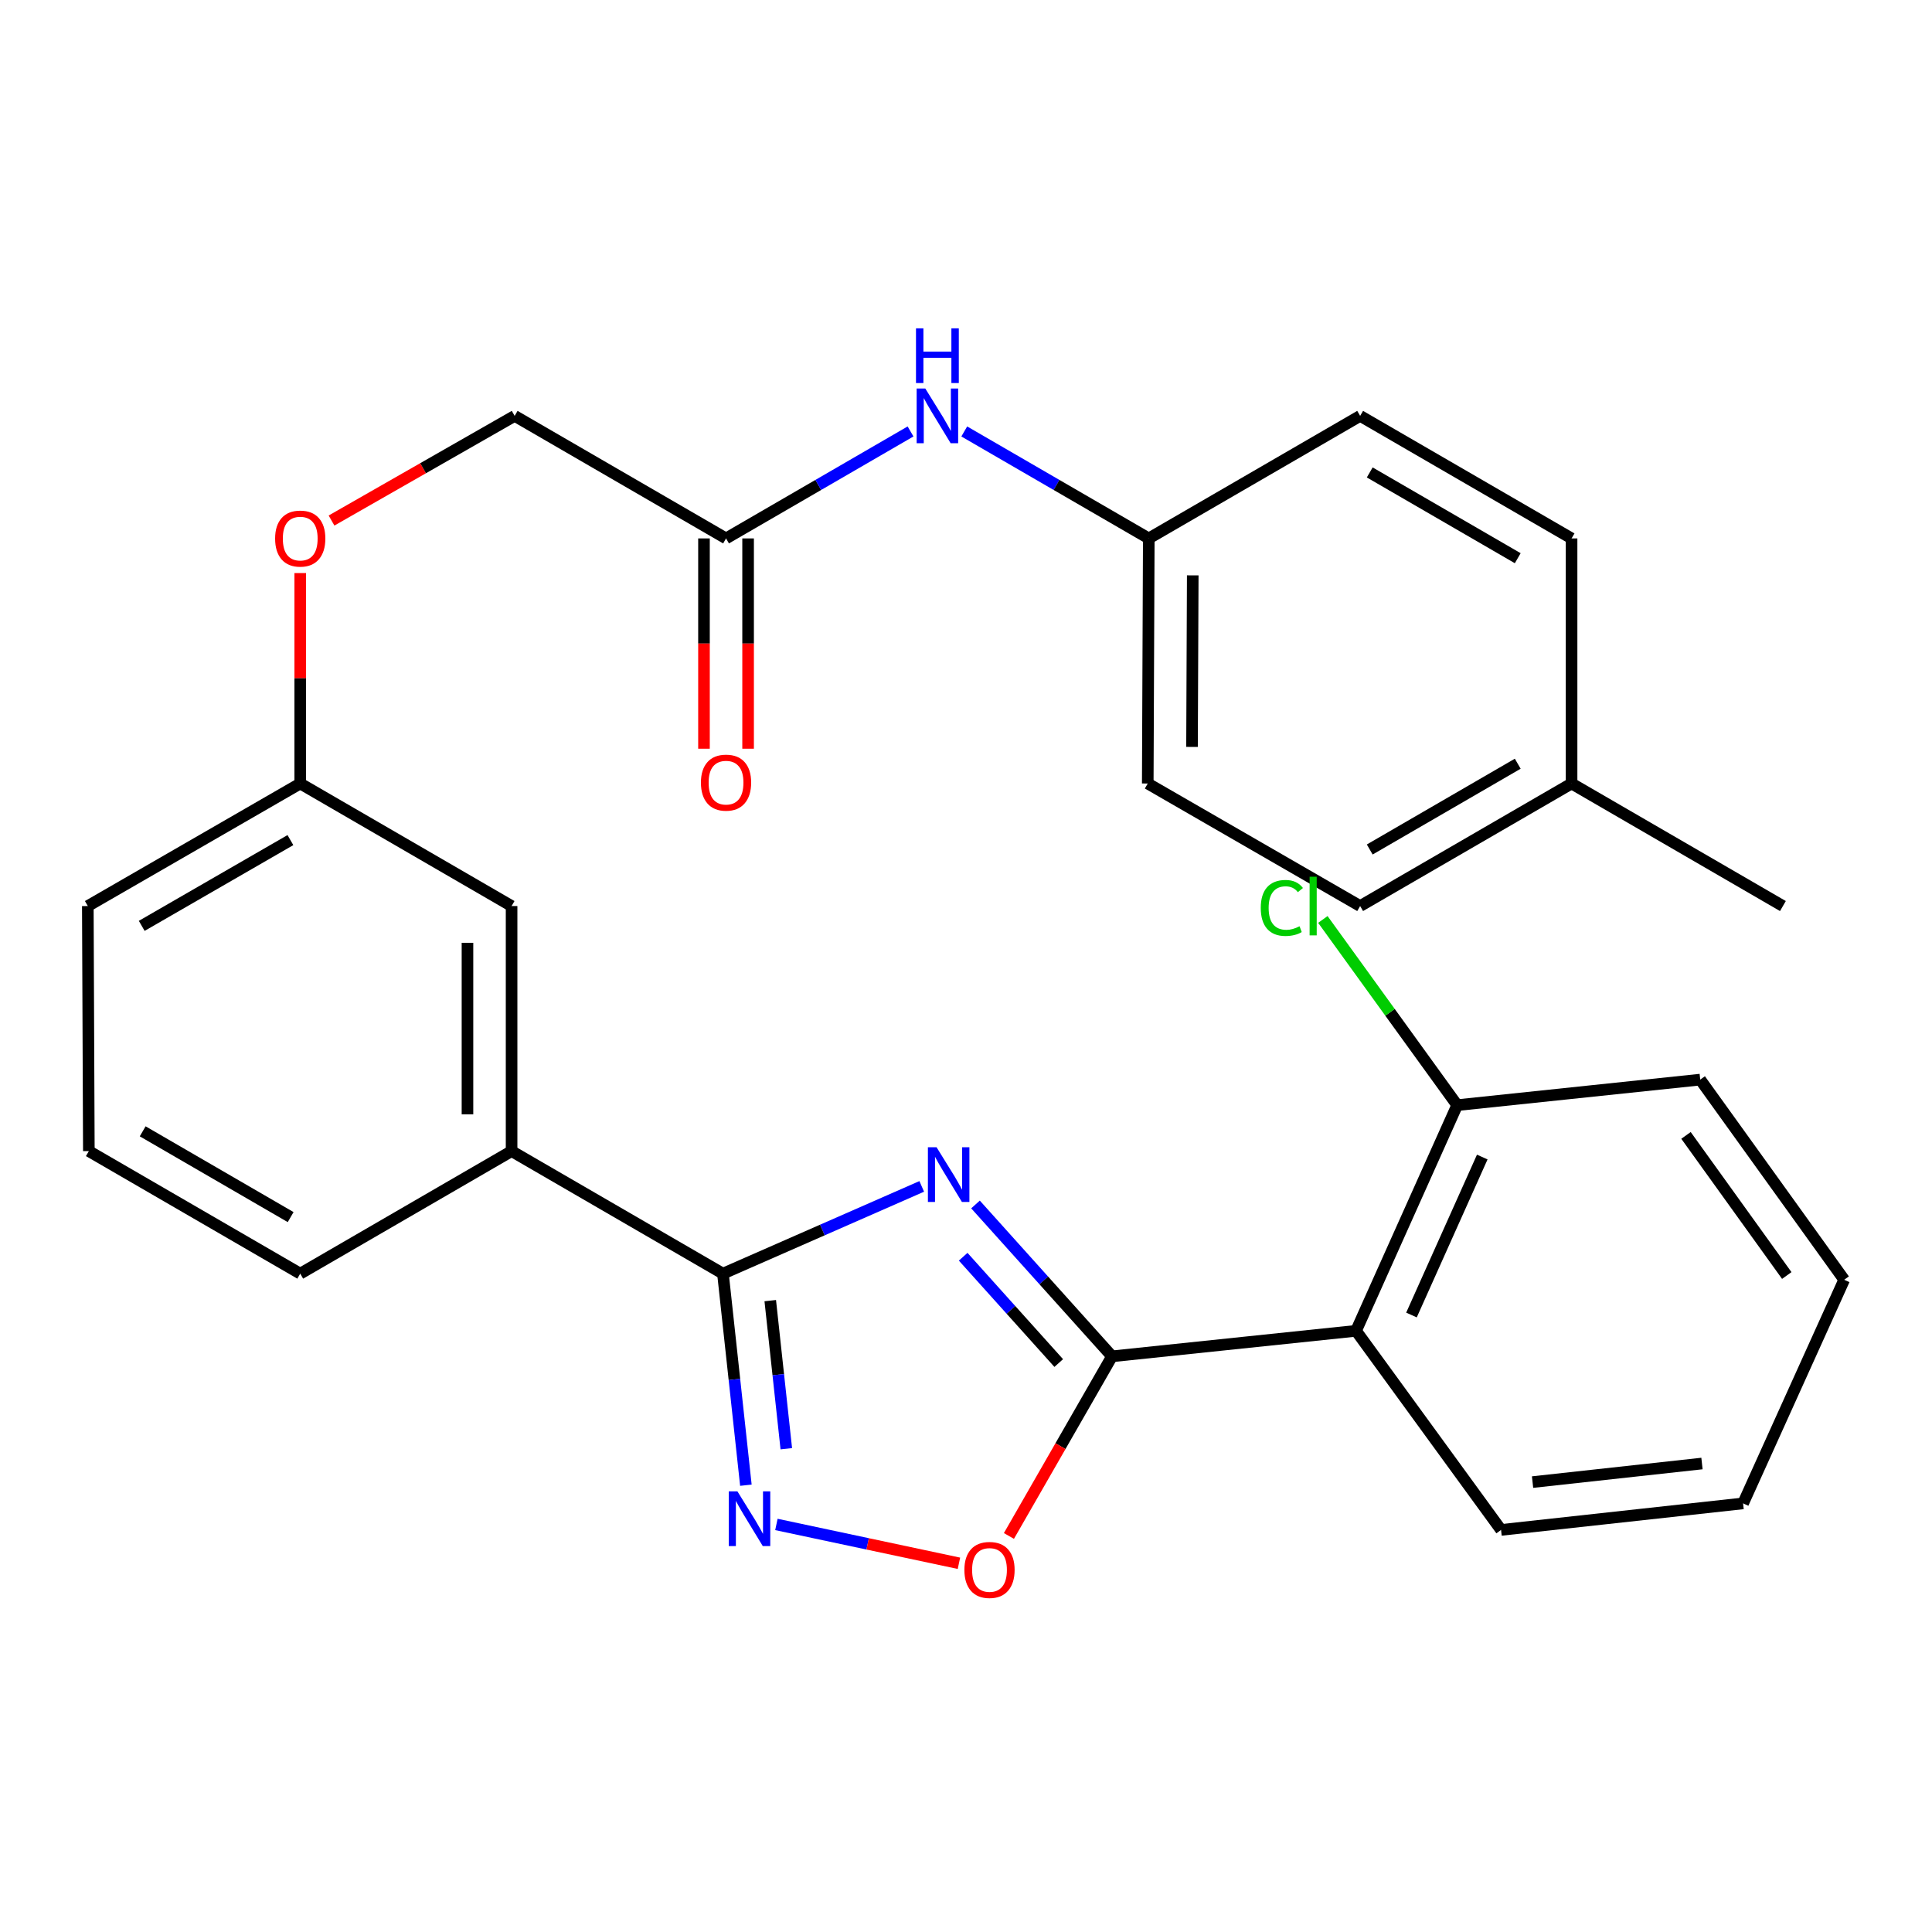 <?xml version='1.0' encoding='iso-8859-1'?>
<svg version='1.1' baseProfile='full'
              xmlns='http://www.w3.org/2000/svg'
                      xmlns:rdkit='http://www.rdkit.org/xml'
                      xmlns:xlink='http://www.w3.org/1999/xlink'
                  xml:space='preserve'
width='1000px' height='1000px' viewBox='0 0 1000 1000'>
<!-- END OF HEADER -->
<rect style='opacity:1.0;fill:#FFFFFF;stroke:none' width='1000' height='1000' x='0' y='0'> </rect>
<path class='bond-0' d='M 504.921,623.429 L 540.251,662.734' style='fill:none;fill-rule:evenodd;stroke:#0000FF;stroke-width:6px;stroke-linecap:butt;stroke-linejoin:miter;stroke-opacity:1' />
<path class='bond-0' d='M 540.251,662.734 L 575.58,702.038' style='fill:none;fill-rule:evenodd;stroke:#000000;stroke-width:6px;stroke-linecap:butt;stroke-linejoin:miter;stroke-opacity:1' />
<path class='bond-0' d='M 498.538,650.485 L 523.269,677.998' style='fill:none;fill-rule:evenodd;stroke:#0000FF;stroke-width:6px;stroke-linecap:butt;stroke-linejoin:miter;stroke-opacity:1' />
<path class='bond-0' d='M 523.269,677.998 L 547.999,705.511' style='fill:none;fill-rule:evenodd;stroke:#000000;stroke-width:6px;stroke-linecap:butt;stroke-linejoin:miter;stroke-opacity:1' />
<path class='bond-1' d='M 477.089,614.077 L 425.644,636.657' style='fill:none;fill-rule:evenodd;stroke:#0000FF;stroke-width:6px;stroke-linecap:butt;stroke-linejoin:miter;stroke-opacity:1' />
<path class='bond-1' d='M 425.644,636.657 L 374.198,659.237' style='fill:none;fill-rule:evenodd;stroke:#000000;stroke-width:6px;stroke-linecap:butt;stroke-linejoin:miter;stroke-opacity:1' />
<path class='bond-3' d='M 575.58,702.038 L 701.889,688.832' style='fill:none;fill-rule:evenodd;stroke:#000000;stroke-width:6px;stroke-linecap:butt;stroke-linejoin:miter;stroke-opacity:1' />
<path class='bond-4' d='M 575.58,702.038 L 548.897,748.525' style='fill:none;fill-rule:evenodd;stroke:#000000;stroke-width:6px;stroke-linecap:butt;stroke-linejoin:miter;stroke-opacity:1' />
<path class='bond-4' d='M 548.897,748.525 L 522.213,795.011' style='fill:none;fill-rule:evenodd;stroke:#FF0000;stroke-width:6px;stroke-linecap:butt;stroke-linejoin:miter;stroke-opacity:1' />
<path class='bond-2' d='M 374.198,659.237 L 380.133,713.99' style='fill:none;fill-rule:evenodd;stroke:#000000;stroke-width:6px;stroke-linecap:butt;stroke-linejoin:miter;stroke-opacity:1' />
<path class='bond-2' d='M 380.133,713.99 L 386.069,768.742' style='fill:none;fill-rule:evenodd;stroke:#0000FF;stroke-width:6px;stroke-linecap:butt;stroke-linejoin:miter;stroke-opacity:1' />
<path class='bond-2' d='M 398.68,673.202 L 402.834,711.529' style='fill:none;fill-rule:evenodd;stroke:#000000;stroke-width:6px;stroke-linecap:butt;stroke-linejoin:miter;stroke-opacity:1' />
<path class='bond-2' d='M 402.834,711.529 L 406.989,749.855' style='fill:none;fill-rule:evenodd;stroke:#0000FF;stroke-width:6px;stroke-linecap:butt;stroke-linejoin:miter;stroke-opacity:1' />
<path class='bond-5' d='M 374.198,659.237 L 264.799,595.81' style='fill:none;fill-rule:evenodd;stroke:#000000;stroke-width:6px;stroke-linecap:butt;stroke-linejoin:miter;stroke-opacity:1' />
<path class='bond-29' d='M 401.864,789.052 L 449.105,799.101' style='fill:none;fill-rule:evenodd;stroke:#0000FF;stroke-width:6px;stroke-linecap:butt;stroke-linejoin:miter;stroke-opacity:1' />
<path class='bond-29' d='M 449.105,799.101 L 496.346,809.151' style='fill:none;fill-rule:evenodd;stroke:#FF0000;stroke-width:6px;stroke-linecap:butt;stroke-linejoin:miter;stroke-opacity:1' />
<path class='bond-8' d='M 701.889,688.832 L 754.229,572.025' style='fill:none;fill-rule:evenodd;stroke:#000000;stroke-width:6px;stroke-linecap:butt;stroke-linejoin:miter;stroke-opacity:1' />
<path class='bond-8' d='M 730.578,680.648 L 767.216,598.883' style='fill:none;fill-rule:evenodd;stroke:#000000;stroke-width:6px;stroke-linecap:butt;stroke-linejoin:miter;stroke-opacity:1' />
<path class='bond-17' d='M 701.889,688.832 L 776.949,791.889' style='fill:none;fill-rule:evenodd;stroke:#000000;stroke-width:6px;stroke-linecap:butt;stroke-linejoin:miter;stroke-opacity:1' />
<path class='bond-9' d='M 264.799,595.81 L 264.799,468.968' style='fill:none;fill-rule:evenodd;stroke:#000000;stroke-width:6px;stroke-linecap:butt;stroke-linejoin:miter;stroke-opacity:1' />
<path class='bond-9' d='M 241.965,576.784 L 241.965,487.994' style='fill:none;fill-rule:evenodd;stroke:#000000;stroke-width:6px;stroke-linecap:butt;stroke-linejoin:miter;stroke-opacity:1' />
<path class='bond-22' d='M 264.799,595.81 L 155.399,659.237' style='fill:none;fill-rule:evenodd;stroke:#000000;stroke-width:6px;stroke-linecap:butt;stroke-linejoin:miter;stroke-opacity:1' />
<path class='bond-6' d='M 375.797,278.686 L 266.385,215.259' style='fill:none;fill-rule:evenodd;stroke:#000000;stroke-width:6px;stroke-linecap:butt;stroke-linejoin:miter;stroke-opacity:1' />
<path class='bond-7' d='M 375.797,278.686 L 423.546,251.002' style='fill:none;fill-rule:evenodd;stroke:#000000;stroke-width:6px;stroke-linecap:butt;stroke-linejoin:miter;stroke-opacity:1' />
<path class='bond-7' d='M 423.546,251.002 L 471.295,223.319' style='fill:none;fill-rule:evenodd;stroke:#0000FF;stroke-width:6px;stroke-linecap:butt;stroke-linejoin:miter;stroke-opacity:1' />
<path class='bond-10' d='M 364.38,278.686 L 364.38,333.108' style='fill:none;fill-rule:evenodd;stroke:#000000;stroke-width:6px;stroke-linecap:butt;stroke-linejoin:miter;stroke-opacity:1' />
<path class='bond-10' d='M 364.38,333.108 L 364.38,387.53' style='fill:none;fill-rule:evenodd;stroke:#FF0000;stroke-width:6px;stroke-linecap:butt;stroke-linejoin:miter;stroke-opacity:1' />
<path class='bond-10' d='M 387.214,278.686 L 387.214,333.108' style='fill:none;fill-rule:evenodd;stroke:#000000;stroke-width:6px;stroke-linecap:butt;stroke-linejoin:miter;stroke-opacity:1' />
<path class='bond-10' d='M 387.214,333.108 L 387.214,387.53' style='fill:none;fill-rule:evenodd;stroke:#FF0000;stroke-width:6px;stroke-linecap:butt;stroke-linejoin:miter;stroke-opacity:1' />
<path class='bond-12' d='M 499.098,223.318 L 546.853,251.002' style='fill:none;fill-rule:evenodd;stroke:#0000FF;stroke-width:6px;stroke-linecap:butt;stroke-linejoin:miter;stroke-opacity:1' />
<path class='bond-12' d='M 546.853,251.002 L 594.608,278.686' style='fill:none;fill-rule:evenodd;stroke:#000000;stroke-width:6px;stroke-linecap:butt;stroke-linejoin:miter;stroke-opacity:1' />
<path class='bond-15' d='M 754.229,572.025 L 719.469,523.966' style='fill:none;fill-rule:evenodd;stroke:#000000;stroke-width:6px;stroke-linecap:butt;stroke-linejoin:miter;stroke-opacity:1' />
<path class='bond-15' d='M 719.469,523.966 L 684.709,475.908' style='fill:none;fill-rule:evenodd;stroke:#00CC00;stroke-width:6px;stroke-linecap:butt;stroke-linejoin:miter;stroke-opacity:1' />
<path class='bond-24' d='M 754.229,572.025 L 880.031,558.806' style='fill:none;fill-rule:evenodd;stroke:#000000;stroke-width:6px;stroke-linecap:butt;stroke-linejoin:miter;stroke-opacity:1' />
<path class='bond-14' d='M 264.799,468.968 L 155.399,405.541' style='fill:none;fill-rule:evenodd;stroke:#000000;stroke-width:6px;stroke-linecap:butt;stroke-linejoin:miter;stroke-opacity:1' />
<path class='bond-11' d='M 155.399,296.617 L 155.399,351.079' style='fill:none;fill-rule:evenodd;stroke:#FF0000;stroke-width:6px;stroke-linecap:butt;stroke-linejoin:miter;stroke-opacity:1' />
<path class='bond-11' d='M 155.399,351.079 L 155.399,405.541' style='fill:none;fill-rule:evenodd;stroke:#000000;stroke-width:6px;stroke-linecap:butt;stroke-linejoin:miter;stroke-opacity:1' />
<path class='bond-13' d='M 171.595,269.43 L 218.99,242.345' style='fill:none;fill-rule:evenodd;stroke:#FF0000;stroke-width:6px;stroke-linecap:butt;stroke-linejoin:miter;stroke-opacity:1' />
<path class='bond-13' d='M 218.99,242.345 L 266.385,215.259' style='fill:none;fill-rule:evenodd;stroke:#000000;stroke-width:6px;stroke-linecap:butt;stroke-linejoin:miter;stroke-opacity:1' />
<path class='bond-18' d='M 594.608,278.686 L 704.008,215.259' style='fill:none;fill-rule:evenodd;stroke:#000000;stroke-width:6px;stroke-linecap:butt;stroke-linejoin:miter;stroke-opacity:1' />
<path class='bond-19' d='M 594.608,278.686 L 594.075,405.541' style='fill:none;fill-rule:evenodd;stroke:#000000;stroke-width:6px;stroke-linecap:butt;stroke-linejoin:miter;stroke-opacity:1' />
<path class='bond-19' d='M 617.362,297.81 L 616.989,386.608' style='fill:none;fill-rule:evenodd;stroke:#000000;stroke-width:6px;stroke-linecap:butt;stroke-linejoin:miter;stroke-opacity:1' />
<path class='bond-30' d='M 155.399,405.541 L 45.455,468.968' style='fill:none;fill-rule:evenodd;stroke:#000000;stroke-width:6px;stroke-linecap:butt;stroke-linejoin:miter;stroke-opacity:1' />
<path class='bond-30' d='M 150.318,434.833 L 73.356,479.232' style='fill:none;fill-rule:evenodd;stroke:#000000;stroke-width:6px;stroke-linecap:butt;stroke-linejoin:miter;stroke-opacity:1' />
<path class='bond-16' d='M 813.445,405.541 L 704.008,468.968' style='fill:none;fill-rule:evenodd;stroke:#000000;stroke-width:6px;stroke-linecap:butt;stroke-linejoin:miter;stroke-opacity:1' />
<path class='bond-16' d='M 785.58,395.299 L 708.973,439.698' style='fill:none;fill-rule:evenodd;stroke:#000000;stroke-width:6px;stroke-linecap:butt;stroke-linejoin:miter;stroke-opacity:1' />
<path class='bond-26' d='M 813.445,405.541 L 922.832,468.968' style='fill:none;fill-rule:evenodd;stroke:#000000;stroke-width:6px;stroke-linecap:butt;stroke-linejoin:miter;stroke-opacity:1' />
<path class='bond-32' d='M 813.445,405.541 L 813.445,278.686' style='fill:none;fill-rule:evenodd;stroke:#000000;stroke-width:6px;stroke-linecap:butt;stroke-linejoin:miter;stroke-opacity:1' />
<path class='bond-27' d='M 776.949,791.889 L 902.218,778.151' style='fill:none;fill-rule:evenodd;stroke:#000000;stroke-width:6px;stroke-linecap:butt;stroke-linejoin:miter;stroke-opacity:1' />
<path class='bond-27' d='M 793.25,767.131 L 880.938,757.514' style='fill:none;fill-rule:evenodd;stroke:#000000;stroke-width:6px;stroke-linecap:butt;stroke-linejoin:miter;stroke-opacity:1' />
<path class='bond-21' d='M 704.008,215.259 L 813.445,278.686' style='fill:none;fill-rule:evenodd;stroke:#000000;stroke-width:6px;stroke-linecap:butt;stroke-linejoin:miter;stroke-opacity:1' />
<path class='bond-21' d='M 708.973,244.529 L 785.58,288.928' style='fill:none;fill-rule:evenodd;stroke:#000000;stroke-width:6px;stroke-linecap:butt;stroke-linejoin:miter;stroke-opacity:1' />
<path class='bond-20' d='M 594.075,405.541 L 704.008,468.968' style='fill:none;fill-rule:evenodd;stroke:#000000;stroke-width:6px;stroke-linecap:butt;stroke-linejoin:miter;stroke-opacity:1' />
<path class='bond-23' d='M 155.399,659.237 L 45.987,595.81' style='fill:none;fill-rule:evenodd;stroke:#000000;stroke-width:6px;stroke-linecap:butt;stroke-linejoin:miter;stroke-opacity:1' />
<path class='bond-23' d='M 150.439,629.969 L 73.851,585.57' style='fill:none;fill-rule:evenodd;stroke:#000000;stroke-width:6px;stroke-linecap:butt;stroke-linejoin:miter;stroke-opacity:1' />
<path class='bond-25' d='M 45.987,595.81 L 45.455,468.968' style='fill:none;fill-rule:evenodd;stroke:#000000;stroke-width:6px;stroke-linecap:butt;stroke-linejoin:miter;stroke-opacity:1' />
<path class='bond-31' d='M 880.031,558.806 L 954.545,662.409' style='fill:none;fill-rule:evenodd;stroke:#000000;stroke-width:6px;stroke-linecap:butt;stroke-linejoin:miter;stroke-opacity:1' />
<path class='bond-31' d='M 872.671,587.679 L 924.831,660.201' style='fill:none;fill-rule:evenodd;stroke:#000000;stroke-width:6px;stroke-linecap:butt;stroke-linejoin:miter;stroke-opacity:1' />
<path class='bond-28' d='M 902.218,778.151 L 954.545,662.409' style='fill:none;fill-rule:evenodd;stroke:#000000;stroke-width:6px;stroke-linecap:butt;stroke-linejoin:miter;stroke-opacity:1' />
<path  class='atom-0' d='M 484.759 593.803
L 494.039 608.803
Q 494.959 610.283, 496.439 612.963
Q 497.919 615.643, 497.999 615.803
L 497.999 593.803
L 501.759 593.803
L 501.759 622.123
L 497.879 622.123
L 487.919 605.723
Q 486.759 603.803, 485.519 601.603
Q 484.319 599.403, 483.959 598.723
L 483.959 622.123
L 480.279 622.123
L 480.279 593.803
L 484.759 593.803
' fill='#0000FF'/>
<path  class='atom-3' d='M 381.689 771.932
L 390.969 786.932
Q 391.889 788.412, 393.369 791.092
Q 394.849 793.772, 394.929 793.932
L 394.929 771.932
L 398.689 771.932
L 398.689 800.252
L 394.809 800.252
L 384.849 783.852
Q 383.689 781.932, 382.449 779.732
Q 381.249 777.532, 380.889 776.852
L 380.889 800.252
L 377.209 800.252
L 377.209 771.932
L 381.689 771.932
' fill='#0000FF'/>
<path  class='atom-5' d='M 499.165 812.596
Q 499.165 805.796, 502.525 801.996
Q 505.885 798.196, 512.165 798.196
Q 518.445 798.196, 521.805 801.996
Q 525.165 805.796, 525.165 812.596
Q 525.165 819.476, 521.765 823.396
Q 518.365 827.276, 512.165 827.276
Q 505.925 827.276, 502.525 823.396
Q 499.165 819.516, 499.165 812.596
M 512.165 824.076
Q 516.485 824.076, 518.805 821.196
Q 521.165 818.276, 521.165 812.596
Q 521.165 807.036, 518.805 804.236
Q 516.485 801.396, 512.165 801.396
Q 507.845 801.396, 505.485 804.196
Q 503.165 806.996, 503.165 812.596
Q 503.165 818.316, 505.485 821.196
Q 507.845 824.076, 512.165 824.076
' fill='#FF0000'/>
<path  class='atom-8' d='M 478.936 201.099
L 488.216 216.099
Q 489.136 217.579, 490.616 220.259
Q 492.096 222.939, 492.176 223.099
L 492.176 201.099
L 495.936 201.099
L 495.936 229.419
L 492.056 229.419
L 482.096 213.019
Q 480.936 211.099, 479.696 208.899
Q 478.496 206.699, 478.136 206.019
L 478.136 229.419
L 474.456 229.419
L 474.456 201.099
L 478.936 201.099
' fill='#0000FF'/>
<path  class='atom-8' d='M 474.116 169.947
L 477.956 169.947
L 477.956 181.987
L 492.436 181.987
L 492.436 169.947
L 496.276 169.947
L 496.276 198.267
L 492.436 198.267
L 492.436 185.187
L 477.956 185.187
L 477.956 198.267
L 474.116 198.267
L 474.116 169.947
' fill='#0000FF'/>
<path  class='atom-11' d='M 362.797 405.088
Q 362.797 398.288, 366.157 394.488
Q 369.517 390.688, 375.797 390.688
Q 382.077 390.688, 385.437 394.488
Q 388.797 398.288, 388.797 405.088
Q 388.797 411.968, 385.397 415.888
Q 381.997 419.768, 375.797 419.768
Q 369.557 419.768, 366.157 415.888
Q 362.797 412.008, 362.797 405.088
M 375.797 416.568
Q 380.117 416.568, 382.437 413.688
Q 384.797 410.768, 384.797 405.088
Q 384.797 399.528, 382.437 396.728
Q 380.117 393.888, 375.797 393.888
Q 371.477 393.888, 369.117 396.688
Q 366.797 399.488, 366.797 405.088
Q 366.797 410.808, 369.117 413.688
Q 371.477 416.568, 375.797 416.568
' fill='#FF0000'/>
<path  class='atom-12' d='M 142.399 278.766
Q 142.399 271.966, 145.759 268.166
Q 149.119 264.366, 155.399 264.366
Q 161.679 264.366, 165.039 268.166
Q 168.399 271.966, 168.399 278.766
Q 168.399 285.646, 164.999 289.566
Q 161.599 293.446, 155.399 293.446
Q 149.159 293.446, 145.759 289.566
Q 142.399 285.686, 142.399 278.766
M 155.399 290.246
Q 159.719 290.246, 162.039 287.366
Q 164.399 284.446, 164.399 278.766
Q 164.399 273.206, 162.039 270.406
Q 159.719 267.566, 155.399 267.566
Q 151.079 267.566, 148.719 270.366
Q 146.399 273.166, 146.399 278.766
Q 146.399 284.486, 148.719 287.366
Q 151.079 290.246, 155.399 290.246
' fill='#FF0000'/>
<path  class='atom-16' d='M 652.57 469.948
Q 652.57 462.908, 655.85 459.228
Q 659.17 455.508, 665.45 455.508
Q 671.29 455.508, 674.41 459.628
L 671.77 461.788
Q 669.49 458.788, 665.45 458.788
Q 661.17 458.788, 658.89 461.668
Q 656.65 464.508, 656.65 469.948
Q 656.65 475.548, 658.97 478.428
Q 661.33 481.308, 665.89 481.308
Q 669.01 481.308, 672.65 479.428
L 673.77 482.428
Q 672.29 483.388, 670.05 483.948
Q 667.81 484.508, 665.33 484.508
Q 659.17 484.508, 655.85 480.748
Q 652.57 476.988, 652.57 469.948
' fill='#00CC00'/>
<path  class='atom-16' d='M 677.85 453.788
L 681.53 453.788
L 681.53 484.148
L 677.85 484.148
L 677.85 453.788
' fill='#00CC00'/>
</svg>

